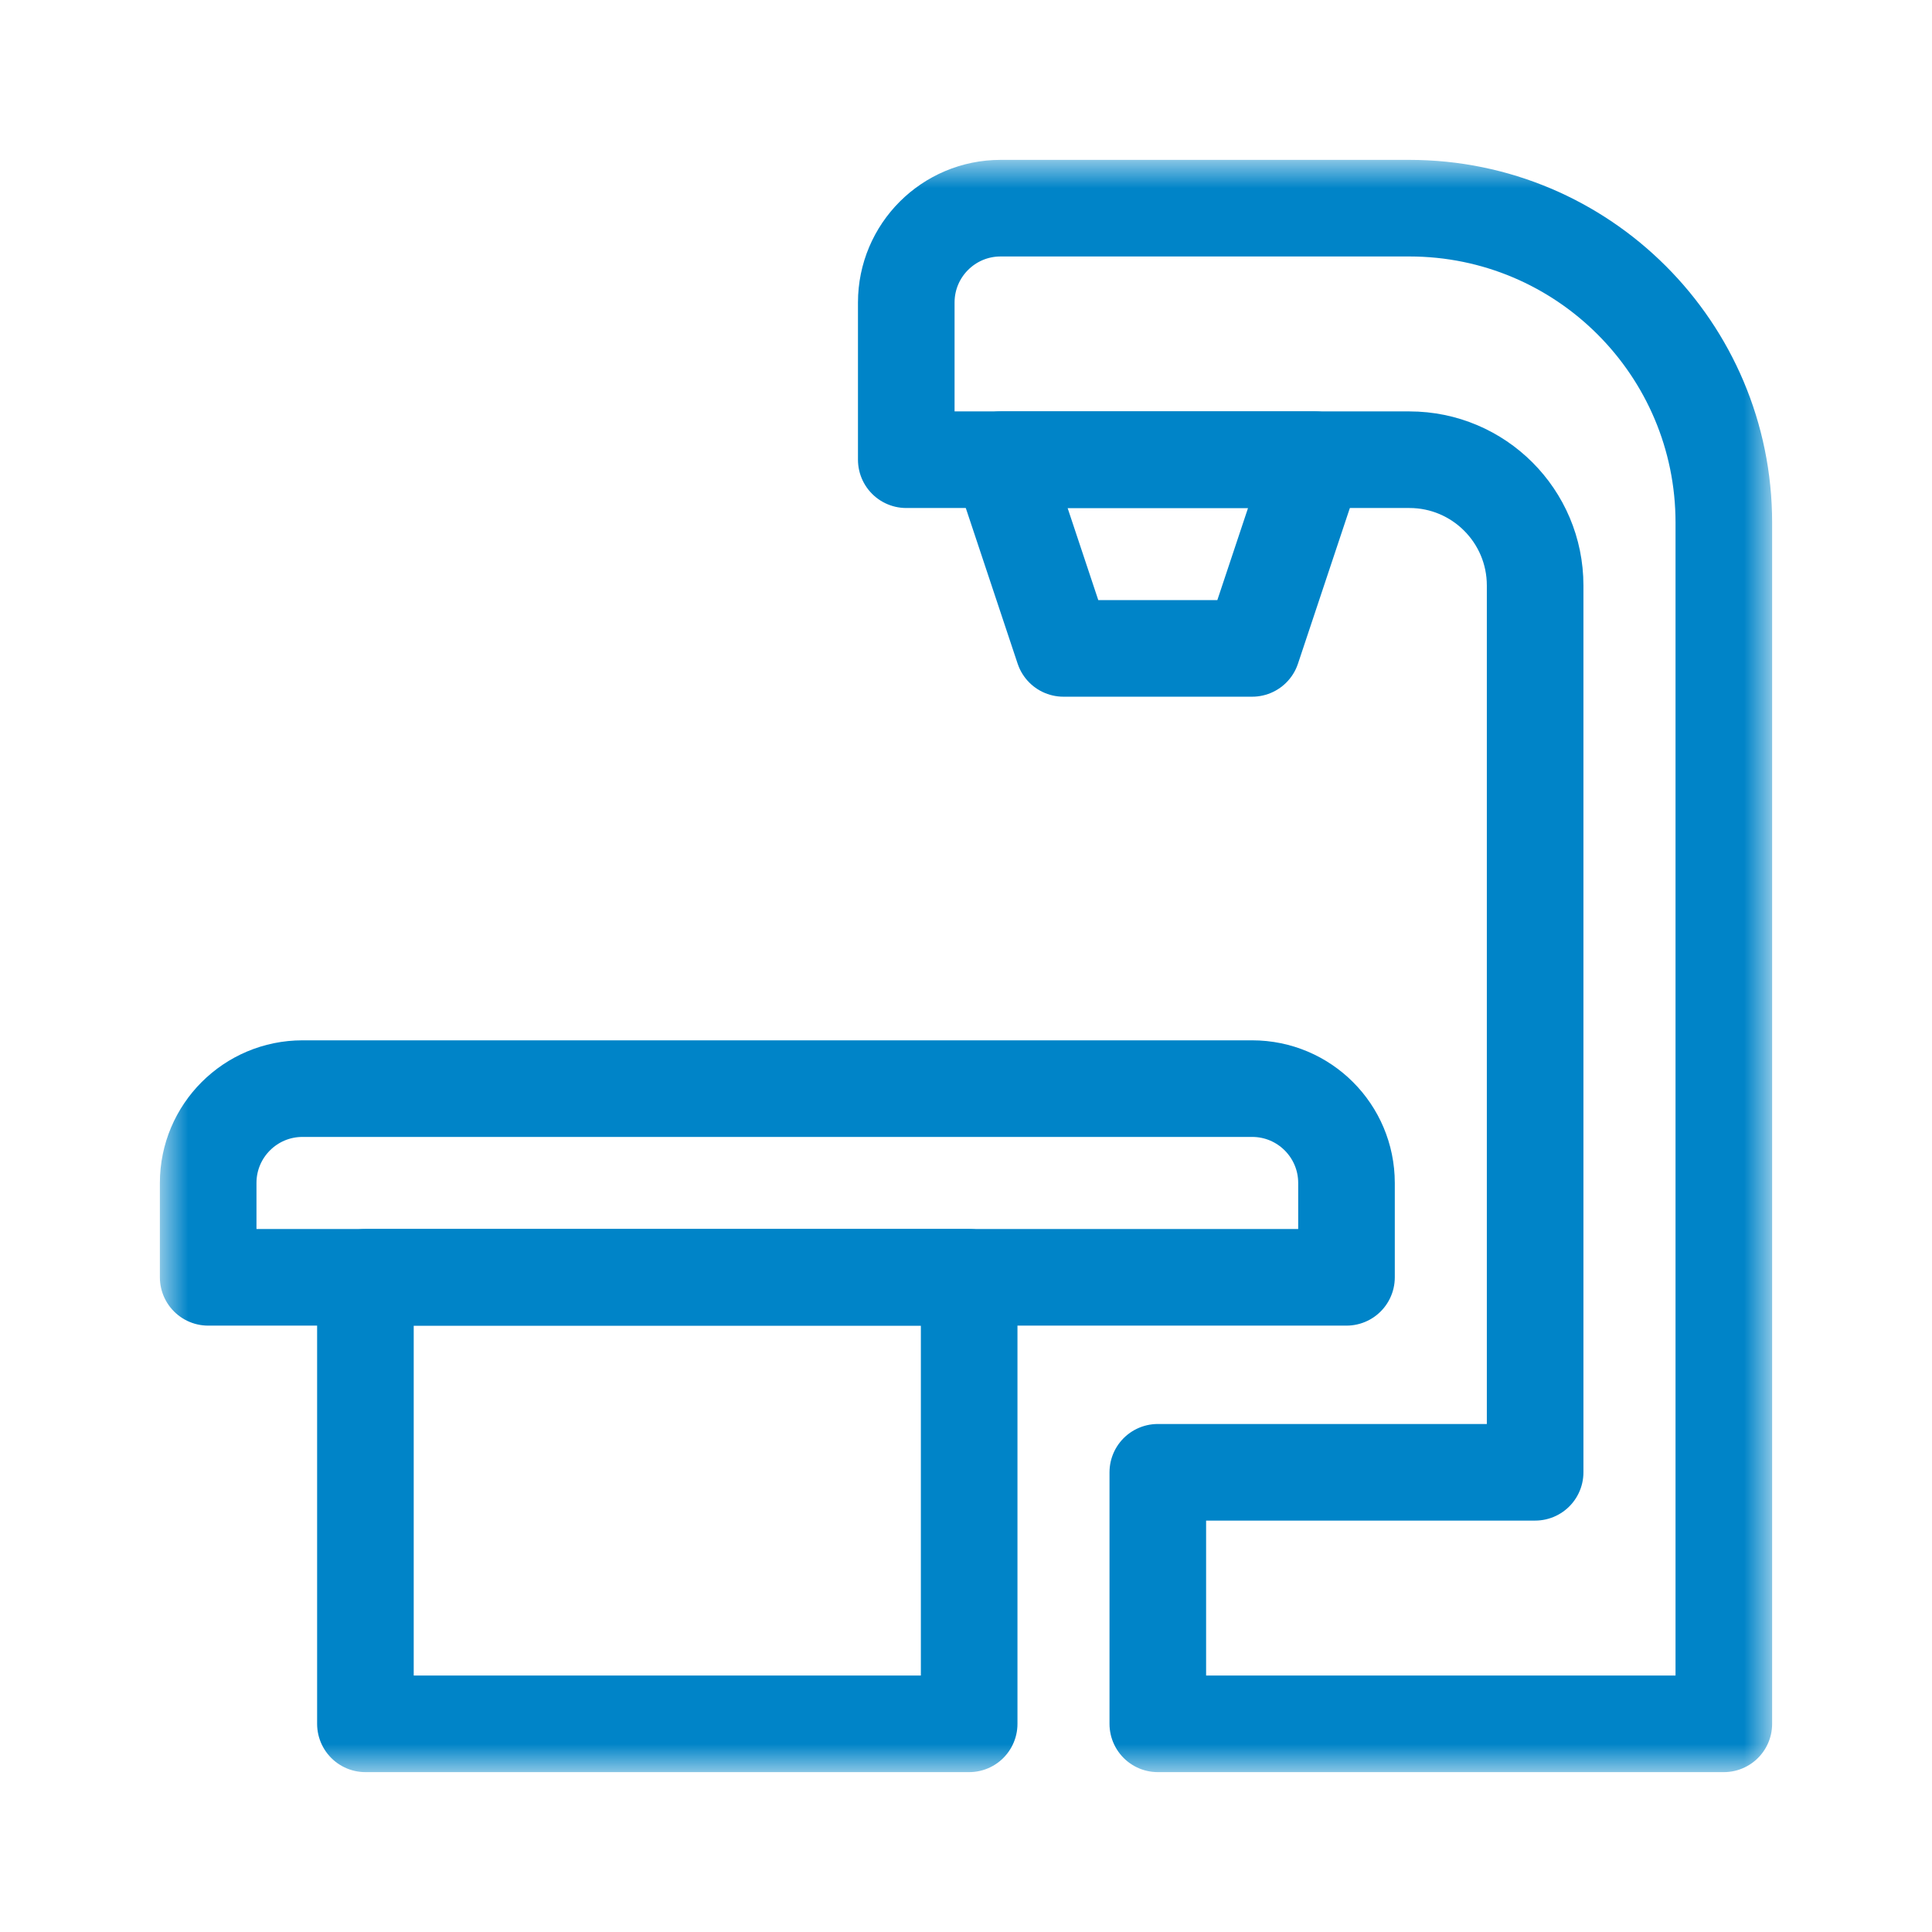 <svg width="36" height="36" viewBox="0 0 36 36" fill="none" xmlns="http://www.w3.org/2000/svg">
<mask id="mask0_3576_8081" style="mask-type:luminance" maskUnits="userSpaceOnUse" x="3" y="3" width="30" height="30">
<path d="M3 3H33V33H3V3Z" fill="white"/>
</mask>
<g mask="url(#mask0_3576_8081)">
<path d="M25.09 23.801H3.879V22.043C3.879 21.072 4.666 20.285 5.637 20.285H23.332C24.303 20.285 25.09 21.072 25.09 22.043V23.801Z" stroke="#0084C8" stroke-width="1.8" stroke-miterlimit="10" stroke-linecap="round" stroke-linejoin="round"/>
<path d="M18.059 23.801H6.809V32.121H18.059V23.801Z" stroke="#0084C8" stroke-width="1.8" stroke-miterlimit="10" stroke-linecap="round" stroke-linejoin="round"/>
<path d="M23.332 12.082H19.816L18.645 8.566H24.504L23.332 12.082Z" stroke="#0084C8" stroke-width="1.8" stroke-miterlimit="10" stroke-linecap="round" stroke-linejoin="round"/>
<path d="M26.262 3.879H18.645C17.674 3.879 16.887 4.666 16.887 5.637V8.566H26.262C27.556 8.566 28.605 9.616 28.605 10.91V27.434H21.574V32.121H32.121V9.738C32.121 6.502 29.498 3.879 26.262 3.879Z" stroke="#0084C8" stroke-width="1.8" stroke-miterlimit="10" stroke-linecap="round" stroke-linejoin="round"/>
</g>
</svg>
